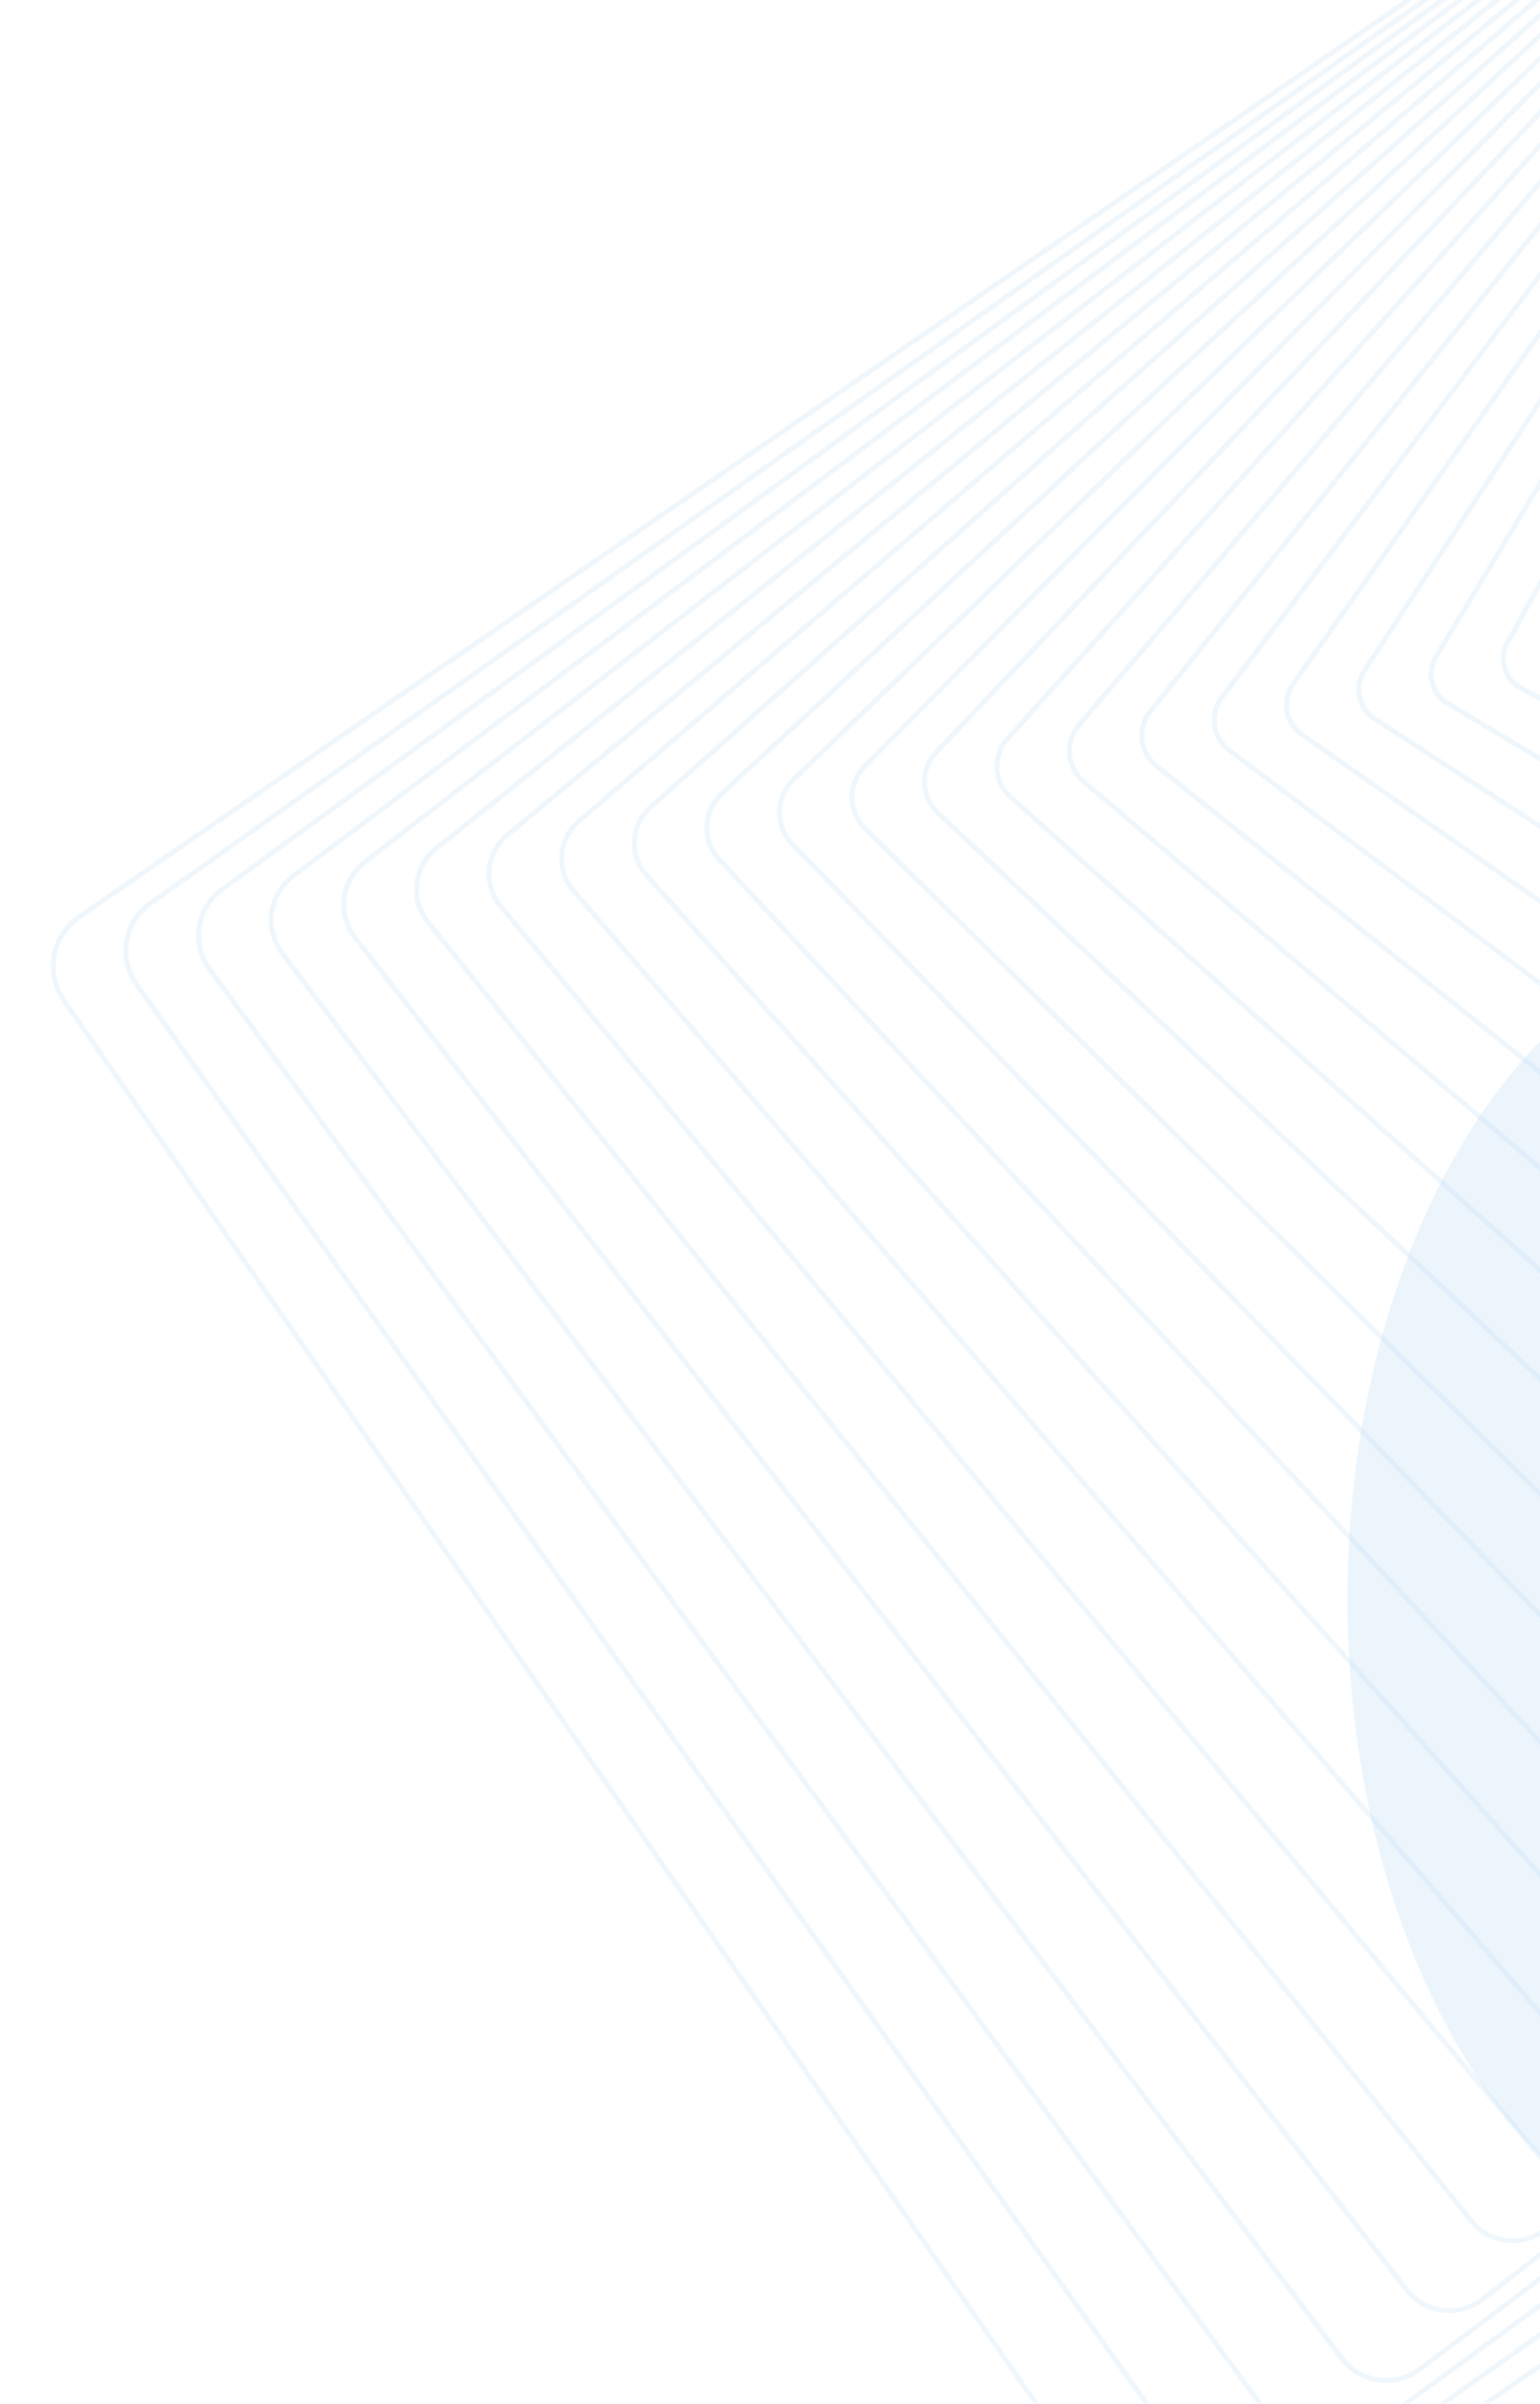 <svg width="664" height="1036" viewBox="0 0 664 1036" fill="none" xmlns="http://www.w3.org/2000/svg">
<g clip-path="url(#clip0_2010_7446)">
<path opacity="0.24" fill-rule="evenodd" clip-rule="evenodd" d="M1289.94 64.756C1294.85 67.181 1298.04 72.08 1298.26 77.547C1298.35 80.019 1297.82 82.508 1296.71 84.737L1291.49 95.269C1293.19 97.667 1294.21 100.54 1294.33 103.55C1294.43 106.317 1293.78 109.062 1292.44 111.509L1287.35 120.781C1289.2 123.285 1290.29 126.32 1290.42 129.544L1290.42 129.534C1290.54 132.605 1289.77 135.625 1288.18 138.271L1283.28 146.407C1285.25 149.017 1286.41 152.195 1286.54 155.537L1286.55 155.537C1286.68 158.913 1285.77 162.198 1283.91 165.042L1279.32 172.083C1281.36 174.771 1282.54 178.038 1282.68 181.522C1282.83 185.22 1281.77 188.771 1279.64 191.805L1275.4 197.835C1277.48 200.603 1278.7 203.958 1278.84 207.515C1278.99 211.471 1277.77 215.392 1275.38 218.567L1271.55 223.645C1273.65 226.48 1274.88 229.905 1275.01 233.5C1275.19 237.769 1273.8 241.965 1271.12 245.319L1267.75 249.509C1269.83 252.401 1271.05 255.873 1271.2 259.493C1271.38 264.095 1269.83 268.557 1266.84 272.071L1264.01 275.407C1266.07 278.338 1267.25 281.801 1267.4 285.478L1267.4 285.468C1267.59 290.403 1265.88 295.149 1262.58 298.824L1260.3 301.362C1262.31 304.327 1263.46 307.797 1263.61 311.462C1263.82 316.729 1261.93 321.741 1258.32 325.577L1256.63 327.359C1258.57 330.35 1259.69 333.816 1259.84 337.447C1260.05 342.971 1257.95 348.4 1254.05 352.329L1252.99 353.4C1254.86 356.401 1255.93 359.849 1256.07 363.431C1256.3 369.298 1254.01 375.002 1249.79 379.072L1249.37 379.477C1251.15 382.482 1252.17 385.9 1252.31 389.425L1252.3 389.425C1252.55 395.513 1250.16 401.388 1245.77 405.595C1247.45 408.585 1248.42 411.952 1248.56 415.41C1248.8 421.531 1246.49 427.401 1242.18 431.697C1243.78 434.663 1244.68 437.948 1244.82 441.395C1245.06 447.559 1242.81 453.432 1238.58 457.819C1240.1 460.765 1240.95 464 1241.08 467.379L1241.09 467.37C1241.33 473.584 1239.14 479.468 1234.99 483.935C1236.42 486.856 1237.23 490.047 1237.36 493.364L1237.35 493.364C1237.6 499.515 1235.41 505.51 1231.37 510.049C1232.73 512.951 1233.5 516.096 1233.63 519.349L1233.64 519.349C1233.88 525.537 1231.74 531.55 1227.77 536.171C1229.06 539.045 1229.79 542.142 1229.92 545.333C1230.17 551.571 1228.07 557.589 1224.16 562.281C1225.39 565.128 1226.09 568.183 1226.21 571.318L1226.22 571.318C1226.46 577.599 1224.41 583.644 1220.56 588.408C1221.72 591.224 1222.38 594.228 1222.5 597.303C1222.75 603.627 1220.74 609.693 1216.95 614.523C1218.05 617.311 1218.68 620.273 1218.81 623.297L1218.81 623.288C1219.17 632.558 1214.83 641.229 1207.19 646.493L531.288 1112.55C525.368 1116.63 518.203 1118.18 511.117 1116.89C504.03 1115.6 497.877 1111.64 493.785 1105.73L26.636 431.726C23.725 427.522 22.082 422.61 21.875 417.523C21.503 408.263 25.845 399.582 33.481 394.318L709.385 -71.739C712.794 -74.09 716.616 -75.598 720.598 -76.208C723.119 -77.493 725.81 -78.352 728.579 -78.767C731.127 -80.073 733.826 -80.916 736.563 -81.314C739.076 -82.627 741.776 -83.493 744.563 -83.889C747.06 -85.206 749.749 -86.072 752.529 -86.457C755.043 -87.796 757.733 -88.644 760.465 -89.015C762.971 -90.38 765.696 -91.262 768.524 -91.623C770.974 -92.966 773.645 -93.833 776.422 -94.186C778.897 -95.57 781.613 -96.453 784.44 -96.792C786.884 -98.171 789.575 -99.048 792.384 -99.375C794.867 -100.799 797.582 -101.665 800.346 -101.977C802.816 -103.418 805.532 -104.29 808.3 -104.591C810.719 -106.032 813.43 -106.932 816.283 -107.223C818.722 -108.69 821.433 -109.568 824.199 -109.843C826.587 -111.323 829.302 -112.24 832.18 -112.506C834.432 -113.919 836.992 -114.817 839.714 -115.117C839.858 -115.133 840.002 -115.147 840.146 -115.159C842.547 -116.689 845.274 -117.587 848.064 -117.819C850.455 -119.378 853.195 -120.291 856 -120.507C858.375 -122.09 861.119 -123.014 863.934 -123.215C866.288 -124.816 869.031 -125.748 871.848 -125.934C874.181 -127.556 876.925 -128.502 879.748 -128.675C884.098 -131.774 889.977 -132.451 895.092 -129.93L1289.94 64.756ZM883.729 -128.401C886.986 -129.694 890.759 -129.66 894.143 -127.995L1288.97 66.691C1293.18 68.762 1295.91 72.956 1296.09 77.634C1296.17 79.744 1295.72 81.872 1294.77 83.779L1289.98 93.447C1288.92 92.362 1287.7 91.425 1286.35 90.684L888.054 -126.822C886.664 -127.581 885.207 -128.102 883.729 -128.401ZM1288.96 95.498C1287.95 94.337 1286.72 93.344 1285.3 92.572L887.029 -124.944C884.963 -126.068 882.726 -126.586 880.525 -126.558C879.882 -126.052 879.284 -125.48 878.742 -124.848C879.517 -124.539 880.277 -124.164 881.016 -123.723L1279.46 114.65L1288.96 95.498ZM1290.39 97.491C1291.46 99.32 1292.08 101.415 1292.17 103.636C1292.26 106.013 1291.7 108.378 1290.55 110.484L1285.86 119.041C1284.94 118.117 1283.89 117.3 1282.74 116.612L1281.33 115.765L1290.39 97.491ZM1280.37 117.696L1281.63 118.452C1282.82 119.16 1283.87 120.028 1284.77 121.021L1274.58 139.577L1270.75 137.093L1280.37 117.696ZM1269.79 139.026L1273.54 141.461L1263.39 159.955L1260.44 157.892L1269.79 139.026ZM1258.64 156.637L1267.97 137.839L874.703 -117.581L872.68 -113.501L1258.64 156.637ZM1259.47 159.842L1262.34 161.853L1252.49 179.804L1250.36 178.212L1259.47 159.842ZM1248.6 176.893L1257.68 158.587L871.711 -111.546L869.548 -107.183L1248.6 176.893ZM1249.39 180.175L1251.44 181.711L1241.85 199.172L1240.5 198.096L1249.39 180.175ZM1238.77 196.716L1247.63 178.856L868.575 -105.221L866.279 -100.591L1238.77 196.716ZM1239.52 200.068L1240.8 201.086L1231.46 218.09L1230.84 217.569L1239.52 200.068ZM1229.14 216.132L1237.79 198.688L865.301 -98.619L862.888 -93.753L1229.14 216.132ZM1229.86 219.555L1230.4 220.015L1222.46 234.478L1229.86 219.555ZM1219.7 235.175L1228.16 218.118L861.901 -91.762L859.38 -86.678L1219.7 235.175ZM1210.44 253.863L1218.71 237.17L858.393 -84.688L855.765 -79.387L1210.44 253.863ZM1201.33 272.219L1209.44 255.873L854.764 -77.367L852.054 -71.902L1201.33 272.219ZM1197.64 279.675L1200.33 274.254L851.042 -69.862L848.243 -64.217L1192.02 289.911L1197.64 279.675ZM1169.82 335.778L1171.95 331.481L1168.41 337.358L1166.44 340.948L1169.82 335.778ZM1171.63 336.971L1167.84 344.617L1168.73 345.651L1178.07 332.379L1176.08 330.157L1171.63 336.971ZM1184.11 311.817L1179.81 320.475L1184.91 312.676L1184.11 311.817ZM1185.64 308.718L1185.13 309.751L1186.12 310.815L1195.44 296.54L1193.92 294.966L1185.64 308.718ZM1199.62 280.539L1197.44 284.931L1202.55 276.442L1202.11 276.008L1199.62 280.539ZM1166.8 346.709L1163.98 352.404L1167.46 347.465L1166.8 346.709ZM1157.87 359.874L1161.64 352.266L1157.2 359.068L1157.87 359.874ZM1155.84 363.969L1156.82 361.986L1155.97 360.957L1152.74 365.896L1147.92 374.68L1148.12 374.936L1155.84 363.969ZM1157.67 365.124L1158.48 363.977L1160.91 366.9L1151.6 379.258L1151.02 378.539L1157.67 365.124ZM1149.96 380.667L1150.26 381.034L1148.86 382.887L1149.96 380.667ZM1141.84 392.209L1148.48 378.818L1148.24 378.524L1139.49 390.966L1141.16 393.113L1141.84 392.209ZM1143.66 393.376L1142.77 395.181L1145.39 398.548L1154.85 386.751L1151.65 382.77L1143.66 393.376ZM1141.7 397.334L1134.61 411.639L1134.74 411.816L1143.99 400.283L1141.7 397.334ZM1133.16 409.719L1136.64 402.698L1132.25 408.519L1133.16 409.719ZM1127.88 420.366L1132.08 411.881L1130.9 410.312L1122.15 421.922L1124.29 424.838L1127.88 420.366ZM1129.69 421.552L1126.54 427.908L1128.82 431.02L1138.2 419.988L1134.68 415.328L1129.69 421.552ZM1125.46 430.082L1119.65 441.794L1127.38 432.706L1125.46 430.082ZM1117.14 442.017L1123.41 429.378L1115.32 439.458L1117.14 442.017ZM1113.9 448.554L1116.06 444.205L1113.92 441.203L1105.9 451.2L1105.33 452.236L1107.77 455.76L1113.9 448.554ZM1115.71 449.746L1118.05 446.998L1121.84 452.321L1112.55 462.66L1110.66 459.928L1115.71 449.746ZM1109.26 457.911L1109.96 456.506L1109.04 457.588L1109.26 457.911ZM1109.56 462.139L1111.07 464.312L1105.3 470.737L1109.56 462.139ZM1099.95 476.697L1108.17 460.122L1107.59 459.291L1090.28 479.642L1087.49 484.715C1089.81 484.806 1092.11 484.262 1094.14 483.169L1099.95 476.697ZM1101.73 477.941L1101.42 478.568C1100.06 481.303 1097.98 483.439 1095.51 484.86L1074.66 508.079L1074.28 508.783C1072.98 511.148 1071.14 513.037 1069 514.382L1047.56 538.256L1047.12 538.998C1045.91 541.009 1044.32 542.655 1042.49 543.899L1020.5 568.394L1019.98 569.193C1018.88 570.869 1017.53 572.277 1016 573.399L993.357 598.616L992.807 599.398C991.863 600.741 990.755 601.904 989.53 602.878L966.392 628.642L965.676 629.594C964.88 630.648 963.986 631.585 963.015 632.403L939.22 658.9L938.507 659.789C937.917 660.523 937.279 661.199 936.603 661.814L914.965 685.909L1116.67 472.386L1112.33 466.132L1101.73 477.941ZM1091.1 486.549C1089.55 486.876 1087.95 486.961 1086.36 486.785L1079.22 499.776L1091.1 486.549ZM1082.27 485.734L1071.63 498.249L1079.85 484.576L1081.39 485.331C1081.68 485.476 1081.98 485.61 1082.27 485.734ZM1077.34 483.338L1070.36 492.039L1076.36 482.854L1077.34 483.338ZM1077.59 481.062L1078.72 481.62L1080.29 479.667L1086.81 468.822L1077.59 481.062ZM1073.26 481.324L1053.03 510.067L1051.88 511.597L656.143 295.484C652.027 293.233 649.467 289.106 649.277 284.419L649.287 284.419C649.192 282.042 649.753 279.677 650.902 277.581L797.109 11.337L803.667 20.797L679.763 270.673C678.661 272.903 678.128 275.391 678.222 277.854C678.438 283.321 681.621 288.23 686.545 290.645L1073.26 481.324ZM805.079 22.834L681.717 271.623C680.769 273.529 680.304 275.657 680.39 277.768L680.38 277.777C680.57 282.455 683.301 286.649 687.504 288.729L1074.51 479.543L1094.26 451.477L1098.1 445.6L805.079 22.834ZM804.765 18.583L798.274 9.217L801.771 2.849L808.135 11.786L804.765 18.583ZM809.563 13.791L806.177 20.62L1099.38 443.647L1107.17 431.718L809.563 13.791ZM809.22 9.598L802.921 0.753L806.375 -5.537L812.547 2.889L809.22 9.598ZM813.991 4.86L810.648 11.603L1108.43 429.782L1116.35 417.65L813.991 4.86ZM813.625 0.715L807.519 -7.62L810.926 -13.823L816.904 -5.899L813.625 0.715ZM818.365 -3.962L815.069 2.687L1117.61 415.722L1125.67 403.38L818.365 -3.962ZM817.98 -8.067L812.068 -15.903L815.427 -22.02L821.212 -14.585L817.98 -8.067ZM822.691 -12.684L819.441 -6.13L1126.93 401.46L1132.16 393.445L1135 388.723L822.691 -12.684ZM822.275 -16.729L816.557 -24.078L819.865 -30.101L825.456 -23.144L822.275 -16.729ZM826.953 -21.281L823.754 -14.828L1136.2 386.736L1144.18 373.467L826.953 -21.281ZM826.512 -25.274L820.988 -32.147L824.233 -38.056L829.631 -31.564L826.512 -25.274ZM831.147 -29.739L828.009 -23.41L1145.36 371.499L1153.49 357.981L831.147 -29.739ZM830.683 -33.685L825.353 -40.096L828.542 -45.902L833.745 -39.862L830.683 -33.685ZM835.282 -38.078L832.199 -31.861L1154.67 356.024L1162.96 342.247L835.282 -38.078ZM834.785 -41.959L829.65 -47.92L832.778 -53.615L837.788 -48.014L834.785 -41.959ZM839.346 -46.273L836.322 -40.175L1164.13 340.306L1166.57 336.243L1172.26 325.883L839.346 -46.273ZM838.816 -50.087L833.874 -55.611L836.929 -61.175L841.747 -55.999L838.816 -50.087ZM843.327 -54.302L840.373 -48.346L1173.36 323.883L1181.51 309.032L843.327 -54.302ZM842.769 -58.06L838.02 -63.163L841 -68.589L845.627 -63.823L842.769 -58.06ZM847.229 -62.173L844.349 -56.364L1182.61 307.04L1190.93 291.889L847.229 -62.173ZM846.641 -65.868L842.084 -70.562L844.979 -75.835L849.415 -71.464L846.641 -65.868ZM850.427 -73.505L846.062 -77.806L848.864 -82.91L853.112 -78.919L850.427 -73.505ZM854.114 -80.939L849.937 -84.863L852.656 -89.813L856.716 -86.186L854.114 -80.939ZM857.703 -88.176L853.713 -91.74L856.319 -96.485L860.196 -93.205L857.703 -88.176ZM861.183 -95.196L857.379 -98.415L859.871 -102.953L863.567 -100.003L861.183 -95.196ZM864.545 -101.975L860.922 -104.866L863.291 -109.181L866.81 -106.543L864.545 -101.975ZM867.783 -108.506L864.338 -111.088L866.567 -115.146L869.914 -112.804L867.783 -108.506ZM870.884 -114.758L867.612 -117.049L869.069 -119.703C869.201 -119.944 869.34 -120.179 869.485 -120.408C870.627 -120.034 871.739 -119.507 872.792 -118.823L872.873 -118.77L870.884 -114.758ZM873.837 -120.715C872.878 -121.324 871.877 -121.821 870.852 -122.209C871.389 -122.802 871.974 -123.339 872.598 -123.817C873.492 -123.837 874.391 -123.769 875.283 -123.611C875.204 -123.465 875.128 -123.317 875.053 -123.167L873.837 -120.715ZM877.449 -123.04C878.289 -122.742 879.112 -122.358 879.906 -121.883L1278.51 116.581L1268.92 135.905L875.668 -119.526L876.998 -122.209C877.139 -122.493 877.289 -122.771 877.449 -123.04ZM876.526 -125.547C876.327 -125.594 876.127 -125.637 875.927 -125.676C876.242 -125.797 876.562 -125.905 876.885 -126.001C876.763 -125.853 876.643 -125.701 876.526 -125.547ZM1080.97 482.726L1082.34 483.405C1082.81 483.633 1083.28 483.83 1083.75 483.998L1088.48 478.439L1098.11 460.906L1082.07 480.892L1080.97 482.726ZM1288.27 129.63C1288.18 127.197 1287.44 124.885 1286.19 122.895L1276.38 140.75L1279.14 142.54C1280.11 143.169 1281 143.894 1281.8 144.697L1286.33 137.17C1287.71 134.885 1288.37 132.283 1288.27 129.63ZM1277.96 144.332L1275.35 142.635L1265.16 161.195L1269.89 164.505L1280.65 146.606C1279.86 145.748 1278.96 144.982 1277.96 144.332ZM1268.77 166.353L1264.11 163.092L1254.22 181.106L1258.13 184.038L1268.77 166.353ZM1257.02 185.893L1253.17 183.013L1243.55 200.533L1246.7 203.045L1257.02 185.893ZM1245.58 204.904L1242.5 202.446L1233.13 219.507L1235.56 221.561L1245.58 204.904ZM1234.44 223.429L1232.08 221.432L1222.94 238.068L1224.69 239.631L1234.44 223.429ZM1223.56 241.504L1221.88 240L1212.96 256.238L1214.07 257.281L1223.56 241.504ZM1212.94 259.163L1211.9 258.18L1203.19 274.042L1203.69 274.54L1212.94 259.163ZM1136.61 390.795L1135.36 393.07L1132.18 397.597L1133.78 394.93L1136.54 390.704L1136.61 390.795ZM1130.56 406.282L1137.16 394.271L1138.18 392.816L1139.81 394.904L1130.9 406.727L1130.56 406.282ZM1146.55 377.171L1146.8 376.725L1146.83 376.771L1146.55 377.171ZM1128.76 409.563L1129.43 408.356L1129.55 408.52L1128.76 409.563ZM1125.97 410.17L1120.65 419.866L1119.88 418.823L1125.97 410.17ZM1122.89 426.578L1120.91 423.867L1113.64 437.1L1114.02 437.634L1122.89 426.578ZM1112.43 434.821L1112.25 435.151L1112.22 435.105L1112.43 434.821ZM1112.62 439.379L1112.49 439.195L1111.89 440.292L1112.62 439.379ZM1111.1 437.246L1104.1 449.998L1103.93 450.213L1102.45 448.077L1110.86 436.908L1111.1 437.246ZM1095.42 470.282L1104.17 454.352L1106.32 457.463L1095.42 470.282ZM1083.34 487.801L1072.89 506.827L1067.6 512.716C1065.84 513.77 1063.85 514.403 1061.81 514.567L1064.81 509.581L1083.34 487.801ZM1060.49 516.757C1061.8 516.779 1063.09 516.635 1064.35 516.335L1053.44 528.485L1060.49 516.757ZM1048.72 525.185L1056.42 516.133C1055.93 515.989 1055.44 515.819 1054.96 515.622L1048.72 525.185ZM1027.97 543.328L1050.57 513.335L655.109 297.371C650.404 294.795 647.344 289.868 647.128 284.505C647.016 281.738 647.664 278.994 649.005 276.546L795.736 9.355L789.995 1.072L620.087 283.52C618.709 285.806 618.042 288.417 618.145 291.06L618.145 291.051C618.326 295.681 620.8 299.855 624.773 302.229L1026.5 542.564C1026.98 542.851 1027.47 543.106 1027.97 543.328ZM791.219 -0.962L796.9 7.235L800.381 0.897L794.808 -6.929L791.219 -0.962ZM796.018 -8.941L801.532 -1.198L804.969 -7.457L799.564 -14.835L796.018 -8.941ZM800.768 -16.837L806.113 -9.541L809.501 -15.711L804.266 -22.651L800.768 -16.837ZM805.469 -24.651L810.644 -17.791L813.984 -23.874L808.918 -30.386L805.469 -24.651ZM810.109 -32.365L815.114 -25.932L818.403 -31.921L813.507 -38.013L810.109 -32.365ZM814.691 -39.983L819.526 -33.966L822.751 -39.838L818.024 -45.523L814.691 -39.983ZM819.207 -47.489L823.871 -41.878L827.039 -47.646L822.483 -52.934L819.207 -47.489ZM823.653 -54.88L828.147 -49.664L831.253 -55.32L826.867 -60.223L823.653 -54.88ZM828.026 -62.149L832.349 -57.316L835.382 -62.838L831.165 -67.368L828.026 -62.149ZM832.32 -69.287L836.473 -64.825L839.429 -70.208L835.382 -74.377L832.32 -69.287ZM836.529 -76.284L840.512 -72.181L843.382 -77.407L839.503 -81.229L836.529 -76.284ZM840.651 -83.137L844.465 -79.379L847.241 -84.435L843.53 -87.922L840.651 -83.137ZM844.668 -89.814L848.314 -86.388L851.005 -91.288L847.459 -94.455L844.668 -89.814ZM848.583 -96.322L852.063 -93.214L854.639 -97.906L851.257 -100.767L848.583 -96.322ZM852.384 -102.641L855.699 -99.836L858.16 -104.318L854.939 -106.889L852.384 -102.641ZM856.058 -108.748L859.211 -106.231L861.548 -110.487L858.593 -112.701C858.557 -112.728 858.521 -112.755 858.484 -112.782L856.058 -108.748ZM859.884 -114.426L862.596 -112.394L864.771 -116.355C863.729 -116.974 862.636 -117.45 861.517 -117.787C861.387 -117.595 861.261 -117.398 861.14 -117.197L859.599 -114.635C859.694 -114.566 859.789 -114.497 859.884 -114.426ZM862.958 -119.581C863.935 -119.231 864.889 -118.787 865.809 -118.246L867.172 -120.728C867.21 -120.798 867.249 -120.867 867.288 -120.936C866.421 -121.072 865.546 -121.126 864.677 -121.101C864.067 -120.648 863.492 -120.14 862.958 -119.581ZM868.138 -122.972C868.291 -122.943 868.444 -122.912 868.597 -122.878C868.688 -122.994 868.781 -123.108 868.875 -123.22C868.627 -123.144 868.381 -123.062 868.138 -122.972ZM1057.97 514.311C1057.36 514.179 1056.76 514.004 1056.16 513.782L1058.29 510.525L1072.02 493.416L1063.03 508.353L1057.97 514.311ZM1282.07 148.424C1283.46 150.542 1284.28 153.023 1284.38 155.614C1284.49 158.542 1283.7 161.391 1282.09 163.856L1277.83 170.382C1277.13 169.683 1276.37 169.039 1275.54 168.459L1271.65 165.742L1282.07 148.424ZM1270.54 167.59L1274.3 170.222C1275.16 170.819 1275.93 171.494 1276.62 172.233L1265.37 189.462L1259.87 185.336L1270.54 167.59ZM1258.75 187.191L1264.19 191.27L1253.14 208.187L1248.4 204.399L1258.75 187.191ZM1247.28 206.259L1251.96 209.997L1241.26 226.383L1237.23 222.97L1247.28 206.259ZM1236.1 224.838L1240.08 228.199L1229.69 244.098L1226.33 241.091L1236.1 224.838ZM1225.2 242.964L1228.5 245.917L1218.42 261.363L1215.68 258.79L1225.2 242.964ZM1214.55 260.671L1217.23 263.188L1207.42 278.209L1205.27 276.095L1214.55 260.671ZM1204.12 277.997L1206.21 280.053L1196.65 294.688L1195.07 293.054L1204.12 277.997ZM1097.52 451.022L1099.29 448.089L1096.2 452.476L1094.72 454.738L1097.52 451.022ZM1116.62 423.463L1110.81 433.121L1110.91 433.26L1119.47 421.9L1118.57 420.682L1116.62 423.463ZM1099.29 452.26L1090.34 467.142L1102.52 451.971L1101.08 449.894L1099.29 452.26ZM1045.81 536.976L1056.22 519.686L1039.38 539.475L1036.28 544.227C1037.98 543.878 1039.62 543.209 1041.08 542.243L1045.81 536.976ZM1037.59 546.138C1036.65 546.386 1035.69 546.548 1034.72 546.622L1028.22 556.569L1037.59 546.138ZM1030.66 546.411L1027.39 550.255L1030.16 546.312C1030.26 546.331 1030.35 546.35 1030.44 546.368C1030.51 546.383 1030.59 546.397 1030.66 546.411ZM1026.64 545.096L1008.95 568.573L1004.36 574.29C1002.35 574.017 1000.38 573.31 998.574 572.138L593.403 308.983C589.563 306.486 587.166 302.275 586.985 297.702L586.985 297.711C586.864 294.783 587.655 291.934 589.271 289.459L783.616 -8.132L788.65 -0.868L618.238 282.419C616.649 285.065 615.866 288.085 615.987 291.156C616.203 296.5 619.073 301.34 623.663 304.088L1025.39 544.423C1025.8 544.667 1026.22 544.892 1026.64 545.096ZM789.874 -2.902L784.893 -10.088L788.56 -15.703L793.447 -8.841L789.874 -2.902ZM794.657 -10.853L789.824 -17.639L793.447 -23.187L798.185 -16.718L794.657 -10.853ZM799.389 -18.72L794.706 -25.114L798.279 -30.586L802.868 -24.503L799.389 -18.72ZM804.072 -26.503L799.538 -32.513L803.063 -37.911L807.502 -32.206L804.072 -26.503ZM808.693 -34.185L804.309 -39.819L807.782 -45.137L812.071 -39.8L808.693 -34.185ZM813.255 -41.77L809.023 -47.037L812.429 -52.253L816.567 -47.276L813.255 -41.77ZM817.75 -49.241L813.668 -54.151L817.017 -59.278L821.004 -54.651L817.75 -49.241ZM822.174 -56.596L818.244 -61.158L821.53 -66.189L825.365 -61.901L822.174 -56.596ZM826.524 -63.827L822.746 -68.051L825.955 -72.965L829.64 -69.007L826.524 -63.827ZM830.794 -70.926L827.168 -74.822L830.298 -79.615L833.831 -75.975L830.794 -70.926ZM834.978 -77.882L831.504 -81.461L834.543 -86.116L837.927 -82.783L834.978 -77.882ZM839.074 -84.69L835.751 -87.965L838.692 -92.468L841.925 -89.43L839.074 -84.69ZM843.063 -91.322L839.89 -94.303L842.742 -98.669L845.826 -95.914L843.063 -91.322ZM846.949 -97.781L843.926 -100.482L846.655 -104.661L849.593 -102.176L846.949 -97.781ZM850.72 -104.049L847.844 -106.482L850.42 -110.427C850.782 -110.184 851.135 -109.925 851.479 -109.65L853.243 -108.243L850.72 -104.049ZM854.361 -110.103L852.827 -111.327C852.427 -111.646 852.016 -111.947 851.596 -112.228L853.211 -114.701C853.318 -114.864 853.427 -115.025 853.54 -115.182C854.61 -114.887 855.659 -114.471 856.664 -113.932L854.361 -110.103ZM857.776 -115.78C856.894 -116.26 855.983 -116.657 855.053 -116.971C855.576 -117.494 856.136 -117.971 856.724 -118.398C857.574 -118.431 858.428 -118.39 859.277 -118.274L857.776 -115.78ZM860.651 -120.223C860.541 -120.246 860.43 -120.267 860.319 -120.287C860.496 -120.35 860.675 -120.409 860.855 -120.465C860.786 -120.385 860.718 -120.304 860.651 -120.223ZM1031.54 544.364C1031.8 544.402 1032.06 544.433 1032.32 544.456L1037.57 538.291L1044.38 527.856L1034.4 540.3L1031.54 544.364ZM1280.52 181.608C1280.41 178.842 1279.55 176.234 1278.05 174.021L1267.11 190.768L1271.93 194.378C1272.65 194.919 1273.32 195.509 1273.94 196.141L1277.87 190.561C1279.73 187.917 1280.65 184.821 1280.52 181.608ZM1270.64 196.103L1265.93 192.575L1254.85 209.548L1261.03 214.485L1272.68 197.937C1272.06 197.272 1271.38 196.658 1270.64 196.103ZM1259.79 216.248L1253.67 211.358L1242.93 227.797L1248.41 232.429L1259.79 216.248ZM1247.16 234.196L1241.75 229.613L1231.33 245.561L1236.14 249.859L1247.16 234.196ZM1234.9 251.627L1230.14 247.38L1220.02 262.873L1224.21 266.809L1234.9 251.627ZM1222.97 268.582L1218.83 264.698L1208.99 279.764L1212.6 283.315L1222.97 268.582ZM1211.34 285.105L1207.79 281.608L1198.2 296.285L1201.26 299.431L1211.34 285.105ZM1199.99 301.226L1196.99 298.137L1187.65 312.452L1190.18 315.173L1199.99 301.226ZM1188.91 316.977L1186.43 314.313L1177.3 328.29L1179.34 330.572L1188.91 316.977ZM1057.7 507.46L1056.45 509.375L1054.07 512.337L1054.74 511.389L1057.7 507.46ZM1028.23 552.581L1018.73 567.138L1014.59 571.751C1013.46 572.561 1012.23 573.193 1010.93 573.639L1013.86 569.477L1028.23 552.581ZM1009.03 576.347C1009.63 576.244 1010.23 576.108 1010.83 575.939L1003.85 583.708L1009.03 576.347ZM980.262 604.318L1002.82 576.207C1000.94 575.8 999.109 575.053 997.407 573.949L592.236 310.785C587.808 307.915 585.043 303.055 584.836 297.788C584.698 294.413 585.614 291.127 587.47 288.283L782.295 -10.037L777.877 -16.412L558.447 295.399C556.592 298.034 555.676 301.139 555.805 304.353L555.805 304.343C555.986 308.945 558.251 313.099 562.024 315.738L970.638 601.722C973.554 603.762 976.964 604.593 980.262 604.318ZM779.204 -18.297L783.572 -11.994L787.222 -17.582L782.936 -23.601L779.204 -18.297ZM784.25 -25.468L788.486 -19.518L792.091 -25.038L787.938 -30.708L784.25 -25.468ZM789.246 -32.567L793.35 -26.965L796.905 -32.408L792.884 -37.737L789.246 -32.567ZM794.193 -39.597L798.163 -34.335L801.669 -39.703L797.783 -44.698L794.193 -39.597ZM799.08 -46.541L802.915 -41.611L806.367 -46.898L802.616 -51.566L799.08 -46.541ZM803.908 -53.402L807.608 -48.797L810.993 -53.981L807.376 -58.331L803.908 -53.402ZM808.668 -60.166L812.232 -55.878L815.558 -60.971L812.078 -65.011L808.668 -60.166ZM813.358 -66.83L816.786 -62.851L820.048 -67.846L816.703 -71.584L813.358 -66.83ZM817.972 -73.387L821.264 -69.707L824.448 -74.584L821.24 -78.031L817.972 -73.387ZM822.506 -79.83L825.661 -76.441L828.765 -81.194L825.693 -84.358L822.506 -79.83ZM826.953 -86.149L829.971 -83.04L832.983 -87.653L830.047 -90.546L826.953 -86.149ZM831.31 -92.34L834.191 -89.502L837.103 -93.961L834.302 -96.592L831.31 -92.34ZM835.557 -98.375L838.301 -95.796L841.122 -100.116L838.457 -102.496L835.557 -98.375ZM839.698 -104.259L842.306 -101.929L845.003 -106.058L844.375 -106.59C843.736 -107.131 843.064 -107.617 842.364 -108.048L839.698 -104.259ZM845.779 -108.229L846.193 -107.879L848.557 -111.5C847.6 -111.967 846.6 -112.333 845.573 -112.594C845.474 -112.463 845.377 -112.33 845.282 -112.195L843.605 -109.811C844.36 -109.34 845.087 -108.812 845.779 -108.229ZM847.161 -114.377C848.045 -114.092 848.908 -113.737 849.742 -113.314L851.252 -115.627C850.43 -115.722 849.604 -115.75 848.782 -115.711C848.215 -115.309 847.672 -114.864 847.161 -114.377ZM852.515 -117.617C852.543 -117.612 852.571 -117.607 852.598 -117.603C852.631 -117.597 852.664 -117.59 852.698 -117.584L852.728 -117.62L852.759 -117.655C852.776 -117.675 852.793 -117.695 852.81 -117.714C852.746 -117.694 852.682 -117.673 852.618 -117.652C852.584 -117.641 852.55 -117.629 852.515 -117.617ZM1274.09 199.701C1275.66 202.009 1276.57 204.732 1276.69 207.602C1276.83 211.062 1275.75 214.49 1273.65 217.276L1270.13 221.954C1269.57 221.368 1268.97 220.817 1268.33 220.306L1262.73 215.838L1274.09 199.701ZM1261.49 217.6L1266.98 221.983C1267.64 222.511 1268.25 223.086 1268.81 223.702L1256.85 239.574L1250.07 233.832L1261.49 217.6ZM1248.82 235.6L1255.55 241.296L1243.89 256.778L1237.77 251.31L1248.82 235.6ZM1236.52 253.078L1242.59 258.5L1231.31 273.474L1225.81 268.305L1236.52 253.078ZM1224.56 270.078L1230.01 275.198L1219.08 289.702L1214.16 284.855L1224.56 270.078ZM1212.9 286.644L1217.77 291.441L1207.16 305.515L1202.79 301.01L1212.9 286.644ZM1201.53 302.806L1205.85 307.259L1195.54 320.937L1191.69 316.791L1201.53 302.806ZM1190.42 318.595L1194.22 322.687L1184.2 335.997L1180.82 332.226L1190.42 318.595ZM1179.55 334.033L1182.88 337.749L1173.1 350.722L1170.19 347.34L1179.55 334.033ZM1168.91 349.154L1171.78 352.479L1162.24 365.131L1159.76 362.151L1168.91 349.154ZM1012.11 568.215L1012.96 567.016L1010.84 569.653L1010.46 570.159L1012.11 568.215ZM991.656 597.284L998.586 587.437L988.553 599.232L985.992 602.63C986.713 602.245 987.406 601.796 988.061 601.287L991.656 597.284ZM984.033 605.773C983.859 605.827 983.685 605.877 983.509 605.925L981.493 608.602L984.033 605.773ZM978.496 606.519L961.281 627.971L956.488 633.606C951.954 635.065 946.8 634.381 942.711 631.316L530.653 322.502C526.995 319.759 524.797 315.567 524.616 311.003L524.607 311.003C524.469 307.542 525.548 304.105 527.631 301.329L772.697 -23.885L776.571 -18.295L556.683 294.165C554.551 297.199 553.5 300.75 553.647 304.439C553.854 309.716 556.458 314.48 560.78 317.511L969.404 603.495C972.177 605.435 975.339 606.42 978.496 606.519ZM777.898 -20.181L774.069 -25.705L777.858 -30.733L781.613 -25.459L777.898 -20.181ZM782.926 -27.326L779.216 -32.536L782.96 -37.504L786.596 -32.54L782.926 -27.326ZM787.904 -34.399L784.314 -39.301L788.008 -44.202L791.523 -39.542L787.904 -34.399ZM792.832 -41.402L789.363 -46L793.007 -50.836L796.401 -46.474L792.832 -41.402ZM797.698 -48.316L794.35 -52.619L797.941 -57.383L801.213 -53.311L797.698 -48.316ZM802.505 -55.147L799.28 -59.161L802.801 -63.834L805.951 -60.045L802.505 -55.147ZM807.243 -61.88L804.141 -65.611L807.603 -70.205L810.629 -66.692L807.243 -61.88ZM811.909 -68.511L808.931 -71.968L812.328 -76.476L815.231 -73.231L811.909 -68.511ZM816.499 -75.033L813.645 -78.224L816.963 -82.627L819.742 -79.641L816.499 -75.033ZM821.008 -81.44L818.278 -84.372L821.513 -88.665L824.168 -85.93L821.008 -81.44ZM825.428 -87.72L822.823 -90.403L825.962 -94.57L828.493 -92.076L825.428 -87.72ZM829.756 -93.871L827.276 -96.314L830.312 -100.341L832.718 -98.08L829.756 -93.871ZM833.973 -99.863L831.665 -102.031L831.618 -102.075L834.319 -105.659C835.195 -105.168 836.038 -104.592 836.835 -103.93L833.973 -99.863ZM838.071 -105.686C837.288 -106.324 836.468 -106.89 835.618 -107.383L837.363 -109.698C837.441 -109.802 837.521 -109.905 837.601 -110.007C838.576 -109.779 839.527 -109.462 840.443 -109.057L838.071 -105.686ZM841.702 -110.847C840.912 -111.219 840.097 -111.533 839.264 -111.787C839.77 -112.248 840.303 -112.669 840.857 -113.051C841.651 -113.094 842.44 -113.077 843.219 -113.002L841.702 -110.847ZM844.745 -114.97L844.741 -114.971L844.747 -114.973L844.745 -114.97ZM1272.86 233.586C1272.74 230.644 1271.8 227.838 1270.19 225.455L1258.5 240.968L1264.72 246.234C1265.3 246.723 1265.85 247.246 1266.36 247.799L1269.43 243.972C1271.79 241.025 1273 237.341 1272.86 233.586ZM1263.33 247.873L1257.2 242.69L1245.5 258.219L1252.78 264.72L1264.99 249.502C1264.48 248.923 1263.92 248.378 1263.33 247.873ZM1251.43 266.397L1244.2 259.94L1232.89 274.959L1239.54 281.213L1251.43 266.397ZM1238.2 282.891L1231.59 276.683L1220.63 291.228L1226.7 297.213L1238.2 282.891ZM1225.35 298.905L1219.32 292.967L1208.68 307.081L1214.21 312.777L1225.35 298.905ZM1212.85 314.473L1207.37 308.825L1197.04 322.54L1202.05 327.931L1212.85 314.473ZM1200.69 329.632L1195.72 324.29L1185.66 337.635L1190.2 342.705L1200.69 329.632ZM1188.83 344.408L1184.34 339.388L1174.54 352.394L1178.62 357.13L1188.83 344.408ZM1177.25 358.837L1173.22 354.152L1163.66 366.836L1167.31 371.227L1177.25 358.837ZM1165.93 372.942L1162.33 368.605L1152.99 380.993L1156.23 385.028L1165.93 372.942ZM964.829 627.122L964.661 627.344L964.253 627.799L964.829 627.122ZM931.91 662.5L954.186 636.312C949.818 636.91 945.222 635.863 941.43 633.022L529.373 324.217C525.193 321.082 522.674 316.3 522.468 311.08C522.303 307.134 523.536 303.204 525.925 300.038L771.407 -25.746L768.005 -30.654L496.835 307.258C494.475 310.196 493.262 313.889 493.408 317.644L493.399 317.644C493.58 322.18 495.721 326.409 499.274 329.247L914.774 660.88C919.797 664.894 926.552 665.315 931.91 662.5ZM769.418 -32.415L772.779 -27.567L776.549 -32.571L773.255 -37.196L769.418 -32.415ZM774.655 -38.941L777.908 -34.374L781.632 -39.317L778.447 -43.666L774.655 -38.941ZM779.843 -45.405L782.986 -41.114L786.66 -45.989L783.583 -50.066L779.843 -45.405ZM784.981 -51.809L788.015 -47.787L791.638 -52.596L788.672 -56.408L784.981 -51.809ZM790.058 -58.135L792.981 -54.378L796.55 -59.114L793.695 -62.667L790.058 -58.135ZM795.077 -64.39L797.889 -60.891L801.387 -65.534L798.644 -68.834L795.077 -64.39ZM800.028 -70.558L802.727 -67.312L806.165 -71.874L803.534 -74.928L800.028 -70.558ZM804.907 -76.639L807.493 -73.637L810.864 -78.111L808.347 -80.925L804.907 -76.639ZM809.71 -82.623L812.182 -79.86L815.473 -84.227L813.069 -86.81L809.71 -82.623ZM814.43 -88.506L816.788 -85.973L819.995 -90.228L817.705 -92.587L814.43 -88.506ZM819.062 -94.278L821.305 -91.967L824.415 -96.094L823.082 -97.408C822.8 -97.686 822.511 -97.953 822.216 -98.208L819.062 -94.278ZM824.609 -98.942L825.729 -97.838L828.666 -101.737C827.902 -102.309 827.098 -102.814 826.26 -103.248L823.571 -99.896C823.925 -99.592 824.271 -99.274 824.609 -98.942ZM827.632 -104.957C828.439 -104.515 829.218 -104.015 829.963 -103.458L832.334 -106.605C831.448 -106.957 830.539 -107.231 829.617 -107.426C829.556 -107.352 829.494 -107.278 829.434 -107.202L827.632 -104.957ZM831.347 -109.201C832.132 -108.976 832.907 -108.699 833.665 -108.37L835.179 -110.38C834.427 -110.439 833.666 -110.446 832.9 -110.399C832.359 -110.034 831.841 -109.634 831.347 -109.201ZM1266.34 251.265C1267.97 253.717 1268.92 256.594 1269.04 259.579C1269.21 263.639 1267.84 267.579 1265.2 270.686L1262.64 273.694C1262.16 273.156 1261.65 272.641 1261.1 272.153L1254.39 266.16L1266.34 251.265ZM1253.04 267.837L1259.67 273.753C1260.23 274.256 1260.75 274.789 1261.24 275.35L1248.83 289.937L1241.12 282.695L1253.04 267.837ZM1239.77 284.374L1247.44 291.573L1235.37 305.754L1228.25 298.735L1239.77 284.374ZM1226.89 300.427L1233.97 307.402L1222.31 321.114L1215.73 314.337L1226.89 300.427ZM1214.37 316.033L1220.9 322.765L1209.61 336.045L1203.54 329.527L1214.37 316.033ZM1202.17 331.228L1208.2 337.7L1197.24 350.58L1191.66 344.335L1202.17 331.228ZM1190.29 346.037L1195.83 352.235L1185.19 364.751L1180.05 358.792L1190.29 346.037ZM1178.68 360.498L1183.78 366.409L1173.42 378.581L1168.72 372.919L1178.68 360.498ZM1167.34 374.635L1172.01 380.247L1161.92 392.103L1157.62 386.75L1167.34 374.635ZM1156.24 388.472L1160.5 393.775L1150.67 405.334L1146.75 400.297L1156.24 388.472ZM1145.35 402.032L1149.23 407.018L1139.63 418.304L1136.08 413.591L1145.35 402.032ZM929.024 665.893C923.772 667.236 917.972 666.194 913.427 662.567L497.917 330.924C493.881 327.704 491.448 322.893 491.241 317.731C491.068 313.461 492.454 309.265 495.139 305.921L766.722 -32.505L763.741 -36.807L466.02 313.197C463.383 316.295 462.017 320.244 462.181 324.304L462.181 324.314C462.353 328.83 464.436 333.097 467.894 336.02L886.838 690.474C893.227 695.877 902.633 695.481 908.556 689.82L910.709 687.423L929.024 665.893ZM768.136 -34.266L765.192 -38.513L769.07 -43.073L771.954 -39.024L768.136 -34.266ZM773.354 -40.769L770.509 -44.764L774.342 -49.27L777.126 -45.469L773.354 -40.769ZM778.522 -47.209L775.776 -50.956L779.558 -55.402L782.242 -51.844L778.522 -47.209ZM783.64 -53.587L780.995 -57.092L784.727 -61.479L787.309 -58.159L783.64 -53.587ZM788.696 -59.886L786.153 -63.155L789.829 -67.477L792.31 -64.39L788.696 -59.886ZM793.693 -66.113L791.252 -69.15L794.857 -73.388L797.235 -70.528L793.693 -66.113ZM798.619 -72.252L796.282 -75.063L799.827 -79.23L802.101 -76.591L798.619 -72.252ZM803.474 -78.302L801.241 -80.893L804.719 -84.981L806.888 -82.556L803.474 -78.302ZM808.25 -84.254L806.123 -86.632L809.519 -90.624L811.583 -88.407L808.25 -84.254ZM812.944 -90.103L810.922 -92.275L814.12 -96.034C814.775 -95.522 815.402 -94.96 815.996 -94.347L816.19 -94.148L812.944 -90.103ZM817.547 -95.838L817.542 -95.843C816.899 -96.506 816.221 -97.116 815.515 -97.674L818.2 -100.83C818.991 -100.455 819.761 -100.018 820.501 -99.52L817.547 -95.838ZM821.857 -101.21C821.142 -101.7 820.402 -102.138 819.642 -102.525L821.505 -104.715C821.521 -104.734 821.536 -104.753 821.552 -104.771C821.577 -104.8 821.603 -104.83 821.628 -104.859C822.509 -104.688 823.373 -104.449 824.213 -104.145L821.857 -101.21ZM825.627 -105.907C824.914 -106.196 824.185 -106.442 823.441 -106.645C823.915 -107.044 824.41 -107.414 824.924 -107.753C825.653 -107.804 826.386 -107.808 827.117 -107.764L825.627 -105.907ZM1265.24 285.564C1265.12 282.497 1264.19 279.602 1262.56 277.108L1250.39 291.408L1257.5 298.081C1258.02 298.571 1258.51 299.084 1258.97 299.62L1260.97 297.391C1263.89 294.133 1265.41 289.928 1265.24 285.564ZM1256.02 299.634L1249 293.044L1236.91 307.264L1244.97 315.208L1257.52 301.233C1257.06 300.673 1256.55 300.139 1256.02 299.634ZM1243.53 316.815L1235.5 308.913L1223.81 322.662L1231.32 330.402L1243.53 316.815ZM1229.88 332.012L1222.4 324.312L1211.08 337.627L1218.08 345.149L1229.88 332.012ZM1216.63 346.761L1209.67 339.282L1198.69 352.195L1205.21 359.484L1216.63 346.761ZM1203.76 361.096L1197.28 353.851L1186.61 366.398L1192.67 373.44L1203.76 361.096ZM1191.23 375.054L1185.2 368.056L1174.82 380.257L1180.46 387.043L1191.23 375.054ZM1179 388.663L1173.4 381.923L1163.29 393.808L1168.53 400.327L1179 388.663ZM1167.07 401.953L1161.87 395.48L1152.01 407.066L1156.87 413.309L1167.07 401.953ZM1155.4 414.945L1150.58 408.749L1140.96 420.061L1145.46 426.021L1155.4 414.945ZM1143.99 427.657L1139.53 421.745L1130.12 432.802L1134.27 438.471L1143.99 427.657ZM1132.8 440.109L1128.69 434.488L1119.48 445.307L1123.31 450.68L1132.8 440.109ZM882.587 718.738L903.58 695.361C897.588 697.508 890.638 696.499 885.444 692.103L466.5 337.65C462.587 334.335 460.221 329.496 460.023 324.381C459.842 319.789 461.391 315.317 464.381 311.803L762.472 -38.637L759.861 -42.404L435.204 319.118C432.273 322.376 430.763 326.572 430.935 330.945L430.926 330.945C431.097 335.509 433.086 339.71 436.496 342.756L858.883 720.038C865.788 726.198 876.409 725.614 882.587 718.738ZM761.348 -44.059L763.924 -40.343L767.783 -44.881L765.263 -48.419L761.348 -44.059ZM766.737 -50.061L769.222 -46.572L773.034 -51.054L770.606 -54.369L766.737 -50.061ZM772.077 -56.007L774.469 -52.741L778.23 -57.162L775.895 -60.258L772.077 -56.007ZM777.369 -61.899L779.667 -58.852L783.377 -63.213L781.136 -66.094L777.369 -61.899ZM782.598 -67.723L784.803 -64.89L788.457 -69.185L786.31 -71.856L782.598 -67.723ZM787.771 -73.483L789.88 -70.858L793.461 -75.068L791.41 -77.535L787.771 -73.483ZM792.873 -79.164L794.886 -76.743L798.405 -80.88L796.451 -83.149L792.873 -79.164ZM797.904 -84.767L799.82 -82.543L803.271 -86.6L801.816 -88.226C801.682 -88.376 801.546 -88.523 801.408 -88.668L797.904 -84.767ZM803.419 -89.655L804.675 -88.251L808.015 -92.178C807.386 -92.771 806.723 -93.317 806.029 -93.814L802.847 -90.271C803.041 -90.07 803.232 -89.865 803.419 -89.655ZM807.476 -95.426C808.149 -94.932 808.795 -94.396 809.412 -93.82L812.342 -97.265C811.633 -97.696 810.9 -98.075 810.15 -98.403L807.476 -95.426ZM811.656 -100.08C812.372 -99.737 813.072 -99.351 813.752 -98.922L816.09 -101.671C815.285 -101.934 814.465 -102.139 813.637 -102.285C813.62 -102.266 813.602 -102.248 813.585 -102.228L811.656 -100.08ZM815.532 -104.076C816.225 -103.898 816.911 -103.683 817.586 -103.43L819.058 -105.16C818.628 -105.179 818.195 -105.181 817.761 -105.168C817.502 -105.16 817.244 -105.146 816.987 -105.127C816.487 -104.806 816.001 -104.455 815.532 -104.076ZM1258.81 303.016C1260.42 305.552 1261.33 308.472 1261.45 311.548C1261.63 316.226 1259.97 320.688 1256.74 324.097L1255.34 325.586C1254.88 325.032 1254.4 324.499 1253.88 323.99L1246.51 316.722L1258.81 303.016ZM1245.06 318.329L1252.36 325.524C1252.89 326.045 1253.39 326.594 1253.84 327.168L1241.19 340.564L1232.83 331.952L1245.06 318.329ZM1231.38 333.562L1239.7 342.134L1227.4 355.16L1219.56 346.733L1231.38 333.562ZM1218.11 348.345L1225.91 356.733L1214.01 369.329L1206.65 361.1L1218.11 348.345ZM1205.21 362.712L1212.53 370.9L1201 383.106L1194.09 375.087L1205.21 362.712ZM1192.64 376.7L1199.52 384.677L1188.33 396.516L1181.85 388.718L1192.64 376.7ZM1180.4 390.338L1186.84 398.093L1175.98 409.596L1169.9 402.029L1180.4 390.338ZM1168.44 403.655L1174.48 411.178L1163.92 422.364L1158.22 415.037L1168.44 403.655ZM1156.75 416.673L1162.41 423.956L1152.12 434.854L1146.78 427.774L1156.75 416.673ZM1145.31 429.41L1150.62 436.445L1140.58 447.074L1135.58 440.248L1145.31 429.41ZM1134.11 441.886L1139.07 448.666L1129.27 459.045L1124.59 452.479L1134.11 441.886ZM1123.12 454.12L1127.76 460.64L1118.18 470.78L1113.81 464.48L1123.12 454.12ZM878.535 724.475L855.476 748.886C848.916 755.827 837.916 756.153 830.946 749.613L405.116 349.501C401.792 346.379 399.861 342.15 399.679 337.596L399.689 337.605C399.509 332.918 401.171 328.466 404.398 325.048L756.324 -47.508L758.599 -44.225L433.594 317.685C430.299 321.36 428.578 326.097 428.777 331.032C428.984 336.185 431.218 340.919 435.063 344.357L857.45 721.649C863.389 726.951 871.791 727.817 878.535 724.475ZM760.086 -45.88L757.843 -49.116L761.791 -53.295L763.982 -50.218L760.086 -45.88ZM765.456 -51.86L763.298 -54.891L767.199 -59.021L769.305 -56.146L765.456 -51.86ZM770.776 -57.783L768.703 -60.613L772.553 -64.688L774.572 -62.011L770.776 -57.783ZM776.046 -63.652L774.061 -66.284L777.859 -70.306L779.791 -67.823L776.046 -63.652ZM781.254 -69.451L779.356 -71.89L783.099 -75.852L784.942 -73.558L781.254 -69.451ZM786.403 -75.185L784.594 -77.435L788.263 -81.32L790.017 -79.21L786.403 -75.185ZM791.48 -80.839L789.762 -82.906L793.299 -86.651C793.795 -86.18 794.27 -85.681 794.722 -85.156L795.033 -84.795L791.48 -80.839ZM796.486 -86.413L796.362 -86.556C795.859 -87.14 795.33 -87.694 794.778 -88.217L797.944 -91.568C798.602 -91.136 799.235 -90.662 799.841 -90.149L796.486 -86.413ZM801.277 -91.748C800.688 -92.251 800.075 -92.719 799.441 -93.153L802.106 -95.974C802.818 -95.686 803.511 -95.355 804.182 -94.983L801.277 -91.748ZM805.656 -96.624C805.016 -96.999 804.358 -97.339 803.683 -97.644L805.647 -99.722C806.429 -99.597 807.204 -99.422 807.967 -99.198L805.656 -96.624ZM809.542 -100.952C808.908 -101.172 808.266 -101.362 807.617 -101.519C808.066 -101.871 808.532 -102.198 809.011 -102.502C809.666 -102.555 810.324 -102.573 810.982 -102.555L809.542 -100.952ZM1257.68 337.533C1257.56 334.475 1256.66 331.543 1255.1 328.978L1242.69 342.114L1250.27 349.918C1250.79 350.453 1251.28 351.014 1251.73 351.596L1252.51 350.811C1255.98 347.298 1257.87 342.458 1257.68 337.533ZM1248.71 351.414L1241.21 343.685L1228.87 356.744L1237.48 365.987L1250.2 353.144C1249.74 352.54 1249.25 351.962 1248.71 351.414ZM1235.96 367.522L1227.39 358.317L1215.46 370.945L1223.58 380.02L1235.96 367.522ZM1222.06 381.553L1213.98 372.516L1202.42 384.751L1210.08 393.646L1222.06 381.553ZM1208.56 395.179L1200.93 386.322L1189.73 398.189L1196.96 406.893L1208.56 395.179ZM1195.44 408.431L1188.23 399.766L1177.34 411.296L1184.18 419.8L1195.44 408.431ZM1182.65 421.342L1175.85 412.878L1165.26 424.09L1171.71 432.385L1182.65 421.342ZM1170.18 433.936L1163.76 425.682L1153.44 436.603L1159.53 444.682L1170.18 433.936ZM1158 446.231L1151.94 438.194L1141.87 448.846L1147.63 456.702L1158 446.231ZM1146.09 458.252L1140.37 450.438L1130.55 460.839L1135.98 468.466L1146.09 458.252ZM1134.44 470.019L1129.04 462.434L1119.44 472.596L1124.56 479.989L1134.44 470.019ZM1123.02 481.55L1117.92 474.201L863.002 744.071L1123.02 481.55ZM828.364 779.043L854.559 752.597C847.115 758.17 836.473 757.771 829.476 751.194L403.646 351.083C399.905 347.569 397.738 342.816 397.531 337.692C397.324 332.424 399.198 327.413 402.826 323.577L755.067 -49.321L753.084 -52.182L373.583 330.968C370.109 334.481 368.226 339.312 368.424 344.246L368.415 344.246C368.596 348.791 370.48 353.058 373.727 356.255L803.001 779.187C810.036 786.127 821.415 786.059 828.364 779.043ZM754.634 -53.747L756.587 -50.929L760.515 -55.087L758.61 -57.762L754.634 -53.747ZM760.148 -59.314L762.022 -56.683L765.902 -60.791L764.078 -63.282L760.148 -59.314ZM765.613 -64.832L767.406 -62.383L771.234 -66.436L769.491 -68.746L765.613 -64.832ZM771.03 -70.301L772.742 -68.032L776.518 -72.029L774.857 -74.164L771.03 -70.301ZM776.386 -75.708L778.015 -73.614L781.734 -77.551L780.541 -79.035C780.413 -79.195 780.282 -79.353 780.15 -79.508L776.386 -75.708ZM782.23 -80.378L783.229 -79.134L786.851 -82.969C786.32 -83.541 785.761 -84.08 785.178 -84.584L781.673 -81.046C781.862 -80.827 782.047 -80.605 782.23 -80.378ZM786.704 -86.125C787.272 -85.628 787.818 -85.102 788.341 -84.546L791.656 -88.055C791.072 -88.501 790.467 -88.915 789.842 -89.293L786.704 -86.125ZM791.394 -90.861C791.994 -90.479 792.577 -90.067 793.141 -89.627L796.025 -92.681C795.385 -93.005 794.726 -93.293 794.053 -93.545L791.394 -90.861ZM795.697 -95.204C796.332 -94.934 796.953 -94.634 797.559 -94.305L799.848 -96.727C799.128 -96.918 798.393 -97.068 797.648 -97.175L795.697 -95.204ZM799.706 -98.981C800.316 -98.842 800.917 -98.676 801.508 -98.485L802.897 -99.956C802.273 -99.963 801.649 -99.938 801.027 -99.883C800.576 -99.604 800.136 -99.304 799.706 -98.981ZM1251.42 354.983C1252.93 357.564 1253.79 360.489 1253.91 363.518C1254.12 368.775 1252.07 373.872 1248.28 377.526L1248.15 377.65C1247.69 377.021 1247.18 376.415 1246.65 375.837L1238.95 367.573L1251.42 354.983ZM1237.43 369.108L1245.06 377.304C1245.61 377.894 1246.12 378.515 1246.59 379.164L1233.83 391.481L1225.02 381.636L1237.43 369.108ZM1223.51 383.168L1232.28 392.978L1219.85 404.982L1211.5 395.29L1223.51 383.168ZM1209.98 396.823L1218.3 406.478L1206.27 418.093L1198.35 408.564L1209.98 396.823ZM1196.83 410.102L1204.72 419.593L1193.06 430.852L1185.54 421.497L1196.83 410.102ZM1184.01 423.038L1191.5 432.356L1180.19 443.279L1173.05 434.106L1184.01 423.038ZM1171.52 435.657L1178.62 444.791L1167.63 455.41L1160.85 446.426L1171.52 435.657ZM1159.31 447.975L1166.06 456.92L1155.36 467.256L1148.92 458.468L1159.31 447.975ZM1147.39 460.017L1153.8 468.766L1143.36 478.84L1137.25 470.253L1147.39 460.017ZM1135.71 471.805L1141.8 480.352L1131.62 490.175L1125.82 481.795L1135.71 471.805ZM1124.27 483.357L1130.05 491.696L801.253 809.192C793.913 816.272 782.164 816.082 775.064 808.771L342.348 363.01C339.176 359.746 337.331 355.442 337.15 350.897L337.159 350.906C336.952 345.658 338.998 340.552 342.778 336.898L750.126 -56.45L751.842 -53.975L372.049 329.469C368.155 333.398 366.051 338.818 366.266 344.342C366.464 349.438 368.583 354.219 372.219 357.799L801.492 780.73C809.37 788.491 822.118 788.41 829.898 780.552L1124.27 483.357ZM753.391 -55.539L751.704 -57.974L755.707 -61.839L757.348 -59.535L753.391 -55.539ZM758.886 -61.087L757.273 -63.351L761.229 -67.171L762.795 -65.034L758.886 -61.087ZM764.33 -66.583L762.793 -68.681L766.696 -72.451L768.186 -70.476L764.33 -66.583ZM769.725 -72.031L768.266 -73.966L772.041 -77.612C772.536 -77.089 773.008 -76.54 773.456 -75.965L773.529 -75.871L769.725 -72.031ZM775.057 -77.414C774.592 -78.004 774.103 -78.57 773.592 -79.109L777.073 -82.471C777.627 -82.034 778.164 -81.568 778.68 -81.071L775.057 -77.414ZM780.198 -82.604C779.695 -83.089 779.174 -83.548 778.637 -83.981L781.752 -86.989C782.342 -86.658 782.916 -86.298 783.473 -85.91L780.198 -82.604ZM785.015 -87.467C784.481 -87.852 783.931 -88.213 783.368 -88.549L786.003 -91.094C786.637 -90.875 787.258 -90.624 787.864 -90.344L785.015 -87.467ZM789.464 -91.959C788.893 -92.247 788.31 -92.51 787.716 -92.748L789.666 -94.631C790.366 -94.541 791.056 -94.414 791.735 -94.252L789.464 -91.959ZM793.476 -96.009C792.926 -96.175 792.369 -96.32 791.806 -96.442C792.222 -96.744 792.649 -97.027 793.084 -97.29C793.66 -97.343 794.241 -97.371 794.826 -97.372L793.476 -96.009ZM1250.15 389.512C1250.03 386.514 1249.21 383.609 1247.77 381.023L1235.27 393.09L1243.02 401.755C1243.59 402.386 1244.11 403.047 1244.59 403.733C1248.34 399.976 1250.36 394.835 1250.15 389.512ZM1241.42 403.194L1233.72 394.587L1221.26 406.62L1230.24 417.043L1243.01 405.223C1242.52 404.515 1241.99 403.837 1241.42 403.194ZM1228.66 418.505L1219.71 408.116L1207.66 419.756L1216.2 430.039L1228.66 418.505ZM1214.62 431.505L1206.1 421.257L1194.42 432.54L1202.56 442.673L1214.62 431.505ZM1200.97 444.141L1192.86 434.044L1181.52 444.991L1189.28 454.966L1200.97 444.141ZM1187.69 456.442L1179.96 446.503L1168.93 457.145L1176.33 466.954L1187.69 456.442ZM1174.74 468.427L1167.37 458.655L1156.65 469.012L1163.7 478.649L1174.74 468.427ZM1162.11 480.122L1155.08 470.522L1144.63 480.616L1151.36 490.075L1162.11 480.122ZM1149.77 491.549L1143.06 482.128L1132.87 491.971L1139.3 501.246L1149.77 491.549ZM1137.7 502.729L1131.29 493.491L802.739 810.747C794.55 818.661 781.432 818.446 773.509 810.276L340.792 364.515C337.251 360.869 335.189 356.06 334.991 350.993C334.759 345.126 337.054 339.432 341.272 335.352L748.884 -58.242L747.415 -60.362L311.962 342.818C307.868 346.613 305.65 351.985 305.865 357.557C306.046 362.101 307.854 366.434 310.958 369.765L747.118 838.355C754.283 846.056 766.411 846.505 774.131 839.349L1137.7 502.729ZM749.019 -61.848L750.462 -59.766L754.445 -63.611L753.046 -65.576L749.019 -61.848ZM754.639 -67.051L756.011 -65.124L759.946 -68.923L759.286 -69.824C759.063 -70.129 758.833 -70.426 758.598 -70.717L754.639 -67.051ZM761.021 -71.1L761.51 -70.433L765.351 -74.142C764.895 -74.667 764.418 -75.168 763.921 -75.645L760.183 -72.184C760.47 -71.832 760.75 -71.471 761.021 -71.1ZM765.511 -77.117C765.995 -76.648 766.461 -76.158 766.91 -75.647L770.488 -79.103C769.997 -79.53 769.489 -79.935 768.965 -80.315L765.511 -77.117ZM770.574 -81.805C771.078 -81.425 771.569 -81.025 772.044 -80.605L775.285 -83.735C774.757 -84.07 774.215 -84.38 773.663 -84.666L770.574 -81.805ZM775.334 -86.212C775.858 -85.92 776.373 -85.606 776.877 -85.272L779.697 -87.995C779.128 -88.236 778.548 -88.451 777.957 -88.641L775.334 -86.212ZM779.748 -90.299C780.298 -90.091 780.84 -89.861 781.371 -89.611L783.6 -91.763C782.966 -91.899 782.323 -92.005 781.672 -92.081L779.748 -90.299ZM783.884 -93.898C784.403 -93.791 784.917 -93.667 785.424 -93.525L786.739 -94.794C786.196 -94.785 785.657 -94.754 785.123 -94.702C784.701 -94.451 784.287 -94.183 783.884 -93.898ZM1244.14 407.106C1245.51 409.687 1246.29 412.557 1246.41 415.496C1246.62 420.842 1244.67 425.969 1241.03 429.806C1240.53 429.07 1239.99 428.359 1239.4 427.674L1231.65 418.675L1244.14 407.106ZM1230.07 420.136L1237.77 429.074C1238.38 429.789 1238.94 430.535 1239.44 431.31L1226.69 442.657L1217.58 431.696L1230.07 420.136ZM1216 433.162L1225.08 444.089L1212.61 455.186L1203.91 444.355L1216 433.162ZM1202.32 445.823L1211 456.621L1198.93 467.364L1190.61 456.67L1202.32 445.823ZM1189.01 458.147L1197.31 468.806L1185.6 479.229L1177.64 468.681L1189.01 458.147ZM1176.05 470.154L1183.98 480.668L1172.6 490.793L1164.98 480.396L1176.05 470.154ZM1163.39 481.869L1170.98 492.232L1159.91 502.082L1152.62 491.842L1163.39 481.869ZM1151.03 493.317L1158.3 503.522L1147.52 513.111L1140.54 503.033L1151.03 493.317ZM1138.93 504.515L1145.89 514.558L747.02 869.507C743.089 872.999 738.034 874.765 732.768 874.468C727.513 874.171 722.683 871.851 719.172 867.929L279.569 376.519C276.532 373.122 274.753 368.752 274.581 364.216L274.572 364.207C274.339 358.302 276.739 352.665 281.147 348.738L744.922 -63.956C744.983 -63.869 745.045 -63.781 745.106 -63.693L746.176 -62.148L310.495 341.244C305.934 345.465 303.466 351.434 303.707 357.643C303.905 362.692 305.92 367.52 309.374 371.232L745.534 839.812C753.513 848.382 767.001 848.884 775.598 840.924L1138.93 504.515ZM747.781 -63.634L746.888 -64.922C746.776 -65.084 746.663 -65.244 746.548 -65.403L750.486 -68.907C750.937 -68.404 751.368 -67.881 751.78 -67.337L747.781 -63.634ZM753.367 -68.806C752.96 -69.335 752.536 -69.846 752.094 -70.338L755.794 -73.63C756.267 -73.217 756.726 -72.782 757.169 -72.327L753.367 -68.806ZM758.752 -73.792C758.32 -74.238 757.875 -74.665 757.417 -75.074L760.844 -78.125C761.34 -77.792 761.822 -77.44 762.291 -77.069L758.752 -73.792ZM763.894 -78.553C763.443 -78.92 762.981 -79.27 762.507 -79.604L765.579 -82.338C766.099 -82.088 766.608 -81.817 767.106 -81.527L763.894 -78.553ZM768.753 -83.052C768.281 -83.343 767.8 -83.619 767.309 -83.877L769.899 -86.182C770.45 -86.018 770.994 -85.832 771.532 -85.625L768.753 -83.052ZM773.271 -87.236C772.773 -87.453 772.268 -87.653 771.758 -87.836L773.669 -89.537C774.277 -89.474 774.878 -89.386 775.472 -89.273L773.271 -87.236ZM777.391 -91.05C776.923 -91.172 776.451 -91.28 775.973 -91.373C776.354 -91.633 776.742 -91.88 777.138 -92.112C777.638 -92.164 778.141 -92.198 778.647 -92.213L777.391 -91.05ZM1242.66 441.481C1242.55 438.553 1241.82 435.756 1240.53 433.205L1228.06 444.304L1235.79 453.592C1236.39 454.325 1236.95 455.085 1237.46 455.871C1241 451.962 1242.88 446.845 1242.66 441.481ZM1234.13 454.964L1226.45 445.736L1213.96 456.857L1223.17 468.327L1235.6 457.679C1235.7 457.595 1235.79 457.51 1235.89 457.423C1235.37 456.571 1234.78 455.749 1234.13 454.964ZM1221.54 469.731L1212.34 458.292L1200.25 469.057L1209.08 480.408L1221.54 469.731ZM1207.43 481.819L1198.63 470.5L1186.89 480.945L1195.36 492.169L1207.43 481.819ZM1193.72 493.575L1185.27 482.383L1173.87 492.529L1182 503.621L1193.72 493.575ZM1180.36 505.026L1172.25 493.968L1161.16 503.838L1168.96 514.79L1180.36 505.026ZM1167.32 516.197L1159.55 505.277L1148.75 514.885L1156.24 525.694L1167.32 516.197ZM1154.59 527.107L1147.12 516.332L748.458 871.11C744.098 874.989 738.481 876.944 732.646 876.616C726.801 876.278 721.449 873.699 717.56 869.358L277.957 377.948C274.588 374.179 272.621 369.332 272.423 364.293C272.165 357.742 274.823 351.488 279.718 347.135L743.593 -65.664C743.196 -66.132 742.783 -66.583 742.355 -67.017L250.341 354.668C245.609 358.727 243.028 364.63 243.278 370.867L243.288 370.876C243.459 375.478 245.162 379.772 248.181 383.274L691.227 897.513C694.775 901.615 699.698 904.107 705.115 904.509C710.532 904.912 715.787 903.194 719.908 899.665L1154.59 527.107ZM744.002 -68.428C744.418 -68.002 744.821 -67.56 745.21 -67.103L748.973 -70.451C748.553 -70.843 748.12 -71.218 747.675 -71.577L744.002 -68.428ZM749.335 -72.999C749.763 -72.643 750.181 -72.272 750.587 -71.888L754.077 -74.993C753.633 -75.312 753.18 -75.614 752.719 -75.9L749.335 -72.999ZM754.431 -77.367C754.87 -77.079 755.301 -76.776 755.724 -76.459L758.904 -79.289C758.44 -79.537 757.967 -79.769 757.485 -79.985L754.431 -77.367ZM759.28 -81.523C759.732 -81.299 760.177 -81.061 760.613 -80.81L763.364 -83.258C762.869 -83.433 762.366 -83.591 761.856 -83.731L759.28 -81.523ZM763.789 -85.388C764.258 -85.229 764.72 -85.057 765.177 -84.871L767.322 -86.78C766.773 -86.873 766.22 -86.945 765.665 -86.996L763.789 -85.388ZM768.042 -88.835C768.472 -88.756 768.9 -88.665 769.325 -88.562L770.525 -89.63C770.065 -89.61 769.608 -89.575 769.153 -89.525C768.777 -89.307 768.406 -89.077 768.042 -88.835ZM1236.94 459.358C1238.14 461.873 1238.82 464.608 1238.93 467.456C1239.14 472.839 1237.33 477.958 1233.88 481.932C1233.36 481.096 1232.79 480.288 1232.16 479.511L1224.52 470.004L1236.94 459.358ZM1222.88 471.407L1230.48 480.863C1231.17 481.717 1231.78 482.611 1232.33 483.54C1232.01 483.83 1231.69 484.111 1231.36 484.384L1219.69 494.041L1210.4 482.107L1222.88 471.407ZM1208.75 483.518L1218.02 495.422L1205.57 505.712L1196.65 493.889L1208.75 483.518ZM1195.01 495.295L1203.91 507.088L1191.84 517.067L1183.27 505.361L1195.01 495.295ZM1181.63 506.766L1190.18 518.442L1178.46 528.133L1170.22 516.549L1181.63 506.766ZM1168.57 517.956L1176.8 529.508L1165.41 538.927L1157.47 527.471L1168.57 517.956ZM1155.82 528.884L1163.74 540.308L692.777 929.812C683.878 937.172 670.65 935.939 663.271 927.068L216.782 390.009C213.821 386.451 212.156 382.128 211.975 377.507L211.975 377.517C211.717 370.947 214.47 364.779 219.535 360.588L739.537 -69.471C739.962 -69.155 740.376 -68.825 740.78 -68.481L248.96 353.037C243.713 357.531 240.873 364.06 241.139 370.953C241.346 376.049 243.209 380.791 246.549 384.674L689.605 898.904C693.513 903.454 698.977 906.205 704.964 906.657C710.951 907.1 716.767 905.203 721.318 901.296L1155.82 528.884ZM742.442 -69.905C742.053 -70.244 741.656 -70.572 741.25 -70.887L744.618 -73.673C745.056 -73.42 745.486 -73.154 745.906 -72.874L742.442 -69.905ZM747.598 -74.325C747.199 -74.604 746.791 -74.871 746.377 -75.127L749.38 -77.611C749.833 -77.423 750.281 -77.22 750.723 -77.003L747.598 -74.325ZM752.492 -78.519C752.079 -78.74 751.661 -78.95 751.238 -79.148L753.8 -81.266C754.279 -81.144 754.752 -81.007 755.219 -80.856L752.492 -78.519ZM757.107 -82.475C756.68 -82.638 756.248 -82.789 755.811 -82.929L757.67 -84.467C758.006 -84.44 758.343 -84.405 758.68 -84.362C758.861 -84.339 759.042 -84.314 759.223 -84.287L757.107 -82.475ZM761.315 -86.081C760.925 -86.169 760.531 -86.247 760.134 -86.316C760.472 -86.534 760.814 -86.742 761.162 -86.939C761.589 -86.989 762.018 -87.026 762.446 -87.05L761.315 -86.081ZM1235.2 493.45C1235.1 490.681 1234.46 488.008 1233.35 485.533C1233.15 485.71 1232.95 485.883 1232.74 486.054L1221.02 495.752L1228.54 505.42C1229.18 506.249 1229.77 507.112 1230.29 508.003C1233.62 503.957 1235.41 498.765 1235.2 493.45ZM1226.83 506.753L1219.35 497.133L1206.88 507.443L1216.23 519.838L1227.14 511.118C1227.71 510.664 1228.25 510.183 1228.76 509.678C1228.2 508.662 1227.56 507.685 1226.83 506.753ZM1214.55 521.185L1205.22 508.819L1193.13 518.817L1202.13 531.109L1214.55 521.185ZM1200.45 532.456L1191.46 520.193L1179.72 529.902L1188.4 542.086L1200.45 532.456ZM1186.72 543.432L1178.06 531.277L1166.65 540.713L1175.02 552.784L1186.72 543.432ZM1173.33 554.136L1164.98 542.095L694.158 931.472C684.343 939.579 669.747 938.227 661.611 928.44L215.122 391.381C211.849 387.451 210.015 382.69 209.817 377.594C209.532 370.349 212.574 363.545 218.164 358.919L737.678 -70.727C737.29 -70.964 736.896 -71.19 736.496 -71.405L188.739 366.499C183.417 370.756 180.405 377.36 180.672 384.167C180.853 388.788 182.489 393.149 185.393 396.763L635.335 956.652C638.929 961.135 644.079 963.951 649.809 964.582C655.529 965.214 661.164 963.583 665.666 959.98L1173.33 554.136ZM738.319 -72.863C738.696 -72.644 739.067 -72.415 739.432 -72.178L742.533 -74.743C742.131 -74.924 741.724 -75.095 741.311 -75.255L738.319 -72.863ZM743.227 -76.787C743.609 -76.618 743.987 -76.44 744.359 -76.253L747.015 -78.45C746.591 -78.575 746.164 -78.689 745.733 -78.79L743.227 -76.787ZM747.821 -80.459C748.21 -80.341 748.598 -80.213 748.982 -80.076L751.057 -81.792C750.591 -81.852 750.126 -81.899 749.662 -81.931L747.821 -80.459ZM752.218 -83.794C752.563 -83.738 752.906 -83.674 753.247 -83.603L754.319 -84.49C753.951 -84.464 753.585 -84.43 753.22 -84.386C752.882 -84.199 752.548 -84.002 752.218 -83.794ZM1229.75 511.706C1230.78 514.142 1231.37 516.752 1231.48 519.444C1231.69 524.775 1229.95 529.96 1226.71 534.071C1226.17 533.129 1225.57 532.216 1224.91 531.339L1217.53 521.554L1228.48 512.797C1228.92 512.447 1229.34 512.083 1229.75 511.706ZM1215.84 522.901L1223.19 532.643C1223.95 533.648 1224.61 534.703 1225.19 535.798C1224.48 536.53 1223.71 537.217 1222.89 537.852L1212.79 545.668L1203.4 532.845L1215.84 522.901ZM1201.72 534.191L1211.09 546.987L1198.71 556.567L1189.65 543.839L1201.72 534.191ZM1187.96 545.186L1197.01 557.886L1185 567.183L1176.25 554.555L1187.96 545.186ZM1174.55 555.906L1183.29 568.507L638.535 990.146C633.843 993.768 628.019 995.361 622.137 994.624C616.246 993.887 611.001 990.899 607.361 986.226L153.985 403.518C151.129 399.846 149.521 395.457 149.34 390.827L149.35 390.817C149.065 383.667 152.278 376.788 157.933 372.41L733.217 -72.868C733.594 -72.732 733.968 -72.586 734.337 -72.432L187.386 364.821C181.53 369.493 178.221 376.761 178.514 384.244C178.712 389.331 180.508 394.12 183.705 398.097L633.647 957.976C637.61 962.917 643.272 966.01 649.572 966.701C655.882 967.393 662.078 965.602 667.018 961.639L1174.55 555.906ZM736.238 -73.952C735.898 -74.112 735.555 -74.264 735.207 -74.409L737.701 -76.339C738.094 -76.254 738.483 -76.159 738.869 -76.055L736.238 -73.952ZM740.907 -77.684C740.56 -77.799 740.211 -77.908 739.859 -78.009L741.639 -79.387C742.061 -79.363 742.483 -79.327 742.903 -79.28L740.907 -77.684ZM745.193 -81.111C744.891 -81.169 744.588 -81.222 744.284 -81.27C744.588 -81.457 744.896 -81.636 745.207 -81.807C745.534 -81.848 745.863 -81.883 746.192 -81.91L745.193 -81.111ZM1227.77 545.429C1227.67 542.814 1227.12 540.269 1226.15 537.879C1225.54 538.463 1224.9 539.018 1224.23 539.54L1214.07 547.404L1221.28 557.257C1221.96 558.184 1222.58 559.148 1223.12 560.145C1226.3 555.977 1227.98 550.788 1227.77 545.429ZM1219.55 558.533L1212.36 548.723L1199.96 558.321L1209.37 571.541L1218.67 564.566C1219.74 563.764 1220.72 562.878 1221.62 561.921C1221.03 560.744 1220.34 559.611 1219.55 558.533ZM1207.65 572.833L1198.26 559.64L1186.22 568.954L1195.33 582.084L1207.65 572.833ZM1193.6 583.382L1184.51 570.277L639.868 991.844C634.728 995.825 628.342 997.567 621.881 996.752C615.42 995.946 609.663 992.671 605.673 987.541L152.297 404.832C149.167 400.798 147.399 395.981 147.201 390.904C146.891 383.069 150.41 375.526 156.619 370.722L730.705 -73.629C730.358 -73.715 730.008 -73.794 729.655 -73.865L127.118 378.33C121.13 382.831 117.726 389.985 118.018 397.468L118.028 397.477C118.218 402.117 119.797 406.535 122.605 410.263L579.424 1015.8C586.998 1025.84 601.354 1027.86 611.423 1020.3L1193.6 583.382ZM731.897 -75.547C732.21 -75.462 732.521 -75.371 732.83 -75.274L734.792 -76.793C734.417 -76.829 734.041 -76.856 733.666 -76.875L731.897 -75.547ZM736.906 -78.68C736.994 -78.665 737.083 -78.65 737.171 -78.634L738.061 -79.323C737.778 -79.296 737.495 -79.265 737.213 -79.228C736.938 -79.078 736.665 -78.923 736.395 -78.762C736.565 -78.736 736.736 -78.709 736.906 -78.68ZM1222.55 564.038C1223.45 566.386 1223.96 568.871 1224.06 571.414C1224.27 576.798 1222.64 581.994 1219.53 586.215C1218.98 585.167 1218.36 584.152 1217.66 583.176L1210.62 573.287L1219.96 566.273C1220.88 565.583 1221.75 564.835 1222.55 564.038ZM1208.9 574.58L1215.91 584.423C1216.73 585.575 1217.44 586.785 1218.04 588.043C1216.96 589.231 1215.76 590.317 1214.43 591.281L1205.97 597.446L1196.55 583.848L1208.9 574.58ZM1194.82 585.145L1204.23 598.718L584.312 1050.46C579.239 1054.16 573.035 1055.65 566.831 1054.7C560.627 1053.74 555.175 1050.42 551.469 1045.37L91.207 417.008C88.446 413.232 86.886 408.786 86.696 404.127C86.386 396.302 89.981 388.864 96.312 384.251L725.657 -74.347C725.986 -74.334 726.316 -74.315 726.646 -74.288L125.832 376.624C119.272 381.55 115.551 389.377 115.879 397.564C116.086 402.641 117.806 407.477 120.889 411.558L577.708 1017.1C586 1028.08 601.715 1030.3 612.728 1022.03L1194.82 585.145ZM729.128 -76.151L729.955 -76.772C729.725 -76.747 729.494 -76.72 729.265 -76.689C729.001 -76.548 728.738 -76.402 728.478 -76.251C728.695 -76.22 728.912 -76.187 729.128 -76.151ZM1220.35 597.389C1220.25 594.926 1219.77 592.512 1218.95 590.218C1217.96 591.23 1216.87 592.167 1215.71 593.016L1207.2 599.217L1214.05 609.094C1214.75 610.116 1215.39 611.178 1215.94 612.275C1218.98 608.004 1220.57 602.8 1220.35 597.389ZM1212.26 610.313L1205.45 600.489L585.559 1052.19C580.029 1056.21 573.254 1057.86 566.48 1056.81C559.706 1055.76 553.751 1052.14 549.705 1046.62L89.443 418.265C86.427 414.146 84.726 409.281 84.528 404.204C84.193 395.656 88.114 387.544 95.036 382.506L721.781 -74.198C721.616 -74.179 721.451 -74.158 721.287 -74.135C720.34 -73.636 719.42 -73.072 718.533 -72.443L65.516 390.162C58.833 394.897 55.037 402.601 55.364 410.778L55.364 410.787C55.545 415.446 57.086 419.93 59.808 423.753L523.513 1074.94C531.217 1085.76 546.322 1088.3 557.181 1080.62L1210.2 617.996C1211.78 616.874 1213.21 615.584 1214.45 614.161C1213.84 612.824 1213.11 611.537 1212.26 610.313ZM1215.34 616.389C1214.17 617.623 1212.87 618.753 1211.45 619.759L558.419 1082.38C546.597 1090.76 530.134 1087.98 521.74 1076.19L58.035 425C55.067 420.834 53.404 415.941 53.197 410.864C52.853 401.964 56.984 393.568 64.259 388.417L714.251 -72.055C712.994 -71.467 711.777 -70.77 710.613 -69.966L34.719 396.091C27.693 400.93 23.697 408.918 24.033 417.437L24.023 417.437C24.204 422.105 25.716 426.627 28.4 430.498L495.549 1104.5C499.319 1109.94 504.98 1113.58 511.496 1114.77C518.022 1115.96 524.607 1114.54 530.06 1110.78L1205.96 644.729C1212.98 639.881 1216.98 631.903 1216.64 623.374C1216.55 620.981 1216.11 618.632 1215.34 616.389Z" fill="#BDDCF3"/>
<g opacity="0.18" filter="url(#filter0_f_2010_7446)">
<ellipse cx="764.5" cy="689" rx="183.5" ry="287" fill="#95C7EC"/>
</g>
</g>
<defs>
<filter id="filter0_f_2010_7446" x="380.8" y="201.8" width="767.4" height="974.4" filterUnits="userSpaceOnUse" color-interpolation-filters="sRGB">
<feFlood flood-opacity="0" result="BackgroundImageFix"/>
<feBlend mode="normal" in="SourceGraphic" in2="BackgroundImageFix" result="shape"/>
<feGaussianBlur stdDeviation="100.1" result="effect1_foregroundBlur_2010_7446"/>
</filter>
<clipPath id="clip0_2010_7446">
<rect width="664" height="1037" fill="white" transform="translate(0 -1)"/>
</clipPath>
</defs>
</svg>
